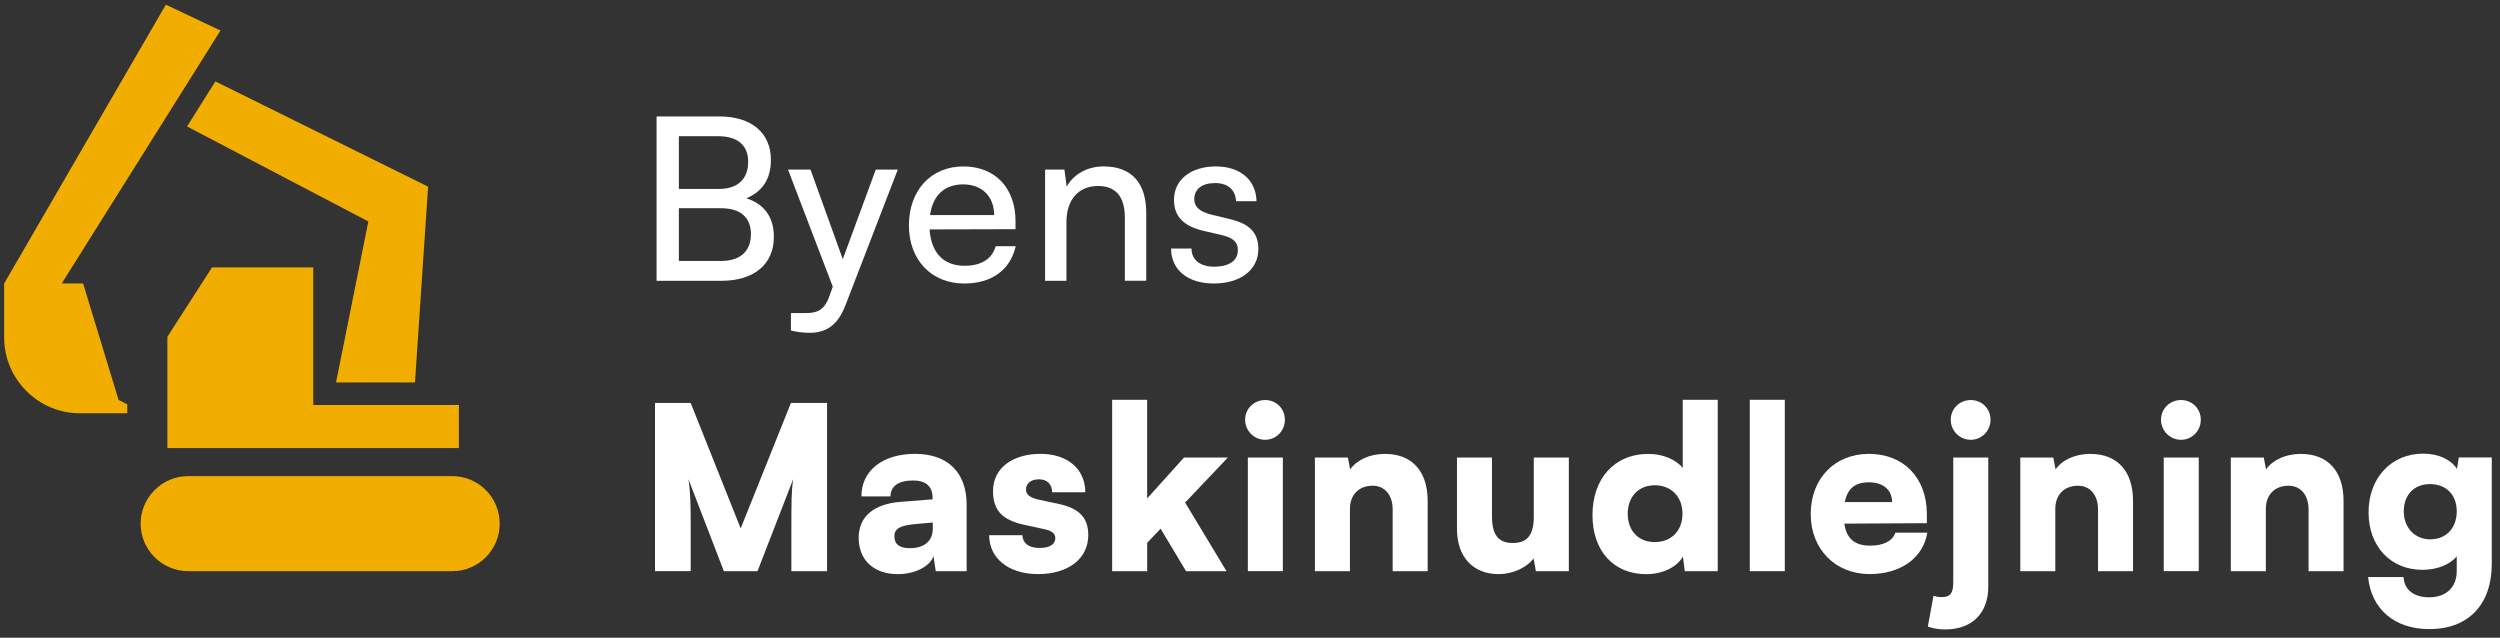 <?xml version="1.0" encoding="UTF-8"?>
<svg id="Layer_1" data-name="Layer 1" xmlns="http://www.w3.org/2000/svg" viewBox="0 0 835 213">
  <rect x="0" y="0" width="835" height="213" fill="#333333" stroke="none"/>
  <defs>
    <style>
      .cls-1 {
        fill: #f1ae00;
        fill-rule: evenodd;
      }

      .cls-1, .cls-2 {
        stroke-width: 0px;
      }

      .cls-2 {
        fill: #fff;
      }
    </style>
  </defs>
  <g>
    <g>
      <path class="cls-2" d="m218.77,190.77v-56.18h11.92l16.7,41.9,16.78-41.9h12.07v56.18h-11.92v-11.77c0-12.15,0-14.8.61-18.98l-11.92,30.75h-11.24l-11.84-30.75c.68,4.18.76,8.88.76,15.03v15.71h-11.92Z"/>
      <path class="cls-2" d="m286.8,179.61c0-6.98,4.93-11.31,14.04-11.99l10.63-.84v-.61c0-3.72-2.28-5.69-6.45-5.69-4.93,0-7.59,1.9-7.59,5.31h-9.72c0-8.58,7.06-14.2,17.92-14.2s17.23,6.15,17.23,17.01v22.17h-10.32l-.76-5.01c-1.22,3.49-6.22,6-11.92,6-8.05,0-13.06-4.71-13.06-12.15Zm24.75-3.04v-2.05l-5.92.53c-5.09.45-6.91,1.59-6.91,4.02,0,2.73,1.67,4.02,5.24,4.02,4.48,0,7.59-2.2,7.59-6.53Z"/>
      <path class="cls-2" d="m341.47,178.77c.15,2.66,2.12,4.25,5.69,4.25s5.31-1.29,5.31-3.26c0-1.14-.61-2.35-3.41-2.96l-6.99-1.52c-6.98-1.52-10.4-4.55-10.4-11.24,0-7.89,6.76-12.45,15.87-12.45s14.95,5.16,14.95,12.83h-11.08c0-2.58-1.59-4.33-4.4-4.33-2.66,0-4.33,1.37-4.33,3.42,0,1.75,1.44,2.73,4.1,3.34l7.06,1.52c6.22,1.37,9.64,4.25,9.64,10.32,0,8.12-6.91,13.06-16.78,13.06s-16.32-5.31-16.32-12.98h11.08Z"/>
      <path class="cls-2" d="m371.46,190.77v-57.24h11.69v32.95l12.3-13.66h14.65l-14.27,15.03,13.82,22.93h-13.51l-8.5-14.2-4.48,4.71v9.49h-11.69Z"/>
      <path class="cls-2" d="m415.87,140.21c0-3.72,2.96-6.6,6.68-6.6s6.6,2.88,6.6,6.6-2.96,6.68-6.6,6.68-6.68-2.96-6.68-6.68Zm.91,12.6h11.69v37.96h-11.69v-37.96Z"/>
      <path class="cls-2" d="m439.18,190.77v-37.96h11.01l.76,3.95c2.35-3.26,6.68-5.16,11.62-5.16,9.03,0,14.27,5.77,14.27,15.71v23.46h-11.69v-20.65c0-4.78-2.66-7.89-6.68-7.89-4.63,0-7.59,3.04-7.59,7.74v20.8h-11.69Z"/>
      <path class="cls-2" d="m523.99,152.81v37.96h-11.01l-.76-4.25c-2.35,3.11-7.06,5.24-11.62,5.24-8.65,0-13.97-5.77-13.97-15.11v-23.84h11.69v19.59c0,6.22,2.12,8.96,6.91,8.96s7.06-2.58,7.06-8.81v-19.74h11.69Z"/>
      <path class="cls-2" d="m531.89,172.02c0-12.07,7.21-20.42,18.75-20.42,4.71,0,9.19,1.9,11.39,4.71v-22.77h11.69v57.24h-11.01l-.61-4.86c-2.05,3.49-6.76,5.85-12.22,5.85-10.93,0-17.99-7.74-17.99-19.74Zm30.06-.45c0-5.69-3.8-9.49-9.26-9.49s-9.03,3.87-9.03,9.49,3.49,9.49,9.03,9.49,9.26-3.8,9.26-9.49Z"/>
      <path class="cls-2" d="m584.43,190.77v-57.24h11.69v57.24h-11.69Z"/>
      <path class="cls-2" d="m604.78,171.71c0-11.84,7.97-20.12,19.43-20.12s19.36,7.82,19.36,20.19v2.96l-27.56.15c.68,5.01,3.49,7.36,8.66,7.36,4.4,0,7.52-1.59,8.35-4.33h10.7c-1.37,8.43-8.88,13.82-19.28,13.82-11.46,0-19.66-8.35-19.66-20.04Zm11.39-4.02h15.79c0-4.02-2.96-6.6-7.67-6.6s-7.21,2.05-8.12,6.6Z"/>
      <path class="cls-2" d="m645.78,198.97c1.14.38,1.75.46,2.89.46,2.88,0,3.72-1.59,3.72-4.93v-41.68h11.69v43.2c0,8.5-5.16,14.2-14.27,14.2-1.67,0-3.19-.08-5.92-.91l1.9-10.32Zm5.77-58.76c0-3.72,2.96-6.6,6.68-6.6s6.6,2.88,6.6,6.6-2.96,6.68-6.6,6.68-6.68-2.96-6.68-6.68Z"/>
      <path class="cls-2" d="m674.78,190.77v-37.96h11.01l.76,3.95c2.35-3.26,6.68-5.16,11.61-5.16,9.03,0,14.27,5.77,14.27,15.71v23.46h-11.69v-20.65c0-4.78-2.66-7.89-6.68-7.89-4.63,0-7.59,3.04-7.59,7.74v20.8h-11.69Z"/>
      <path class="cls-2" d="m721.78,140.21c0-3.72,2.96-6.6,6.68-6.6s6.6,2.88,6.6,6.6-2.96,6.68-6.6,6.68-6.68-2.96-6.68-6.68Zm.91,12.6h11.69v37.96h-11.69v-37.96Z"/>
      <path class="cls-2" d="m745.09,190.77v-37.96h11.01l.76,3.95c2.35-3.26,6.68-5.16,11.62-5.16,9.03,0,14.27,5.77,14.27,15.71v23.46h-11.69v-20.65c0-4.78-2.66-7.89-6.68-7.89-4.63,0-7.59,3.04-7.59,7.74v20.8h-11.69Z"/>
      <path class="cls-2" d="m809.32,151.52c5.16,0,9.26,1.97,11.31,5.08l.61-3.8h11.01v35.53c0,13.59-7.82,21.79-20.8,21.79-11.62,0-19.43-6.6-20.5-17.38h11.84c.23,4.25,3.42,6.76,8.58,6.76,5.62,0,9.18-3.34,9.18-8.73v-4.93c-2.28,2.73-6.53,4.48-11.46,4.48-10.63,0-17.99-7.82-17.99-19.21s7.51-19.59,18.22-19.59Zm2.35,28.62c5.32,0,8.88-3.72,8.88-9.34s-3.57-9.11-8.96-9.11-8.73,3.72-8.73,9.11,3.64,9.34,8.81,9.34Z"/>
    </g>
    <g>
      <path class="cls-2" d="m219.3,38.89h20.95c10.7,0,17.23,5.47,17.23,14.5,0,6.3-2.73,10.55-8.2,12.83,6.07,1.97,9.19,6.38,9.19,12.91,0,9.11-6.6,14.65-17.46,14.65h-21.71v-54.89Zm7.44,6.6v17.61h13.51c6.15,0,9.64-3.34,9.64-9.03s-3.64-8.58-10.1-8.58h-13.06Zm0,24.06v17.61h14.12c6.38,0,9.95-3.26,9.95-8.96s-3.64-8.65-9.95-8.65h-14.12Z"/>
      <path class="cls-2" d="m264.18,104.56h4.78c3.42,0,6.15-.53,7.9-5.24l1.29-3.57-14.95-39.1h7.51l10.78,29.91,11.01-29.91h7.36l-17.54,45.47c-2.51,6.38-6.22,9.03-11.92,9.03-2.35,0-4.33-.3-6.23-.76v-5.85Z"/>
      <path class="cls-2" d="m303.58,75.25c0-11.62,7.36-19.66,18.14-19.66s17.46,7.29,17.46,18.3v2.66l-28.7.07c.53,7.82,4.63,12.15,11.69,12.15,5.54,0,9.19-2.28,10.4-6.53h6.68c-1.82,7.97-8.05,12.45-17.23,12.45-10.93,0-18.45-7.89-18.45-19.43Zm7.06-3.42h21.41c0-6.15-4.02-10.25-10.33-10.25s-10.17,3.72-11.08,10.25Z"/>
      <path class="cls-2" d="m349.06,93.77v-37.12h6.45l.76,5.69c2.35-4.25,7.06-6.76,12.3-6.76,9.79,0,14.27,6,14.27,15.49v22.7h-7.14v-21.1c0-7.51-3.49-10.55-8.96-10.55-6.68,0-10.55,4.78-10.55,12v19.66h-7.14Z"/>
      <path class="cls-2" d="m397.96,83c0,3.8,2.88,6.07,7.59,6.07,5.01,0,7.9-2.05,7.9-5.47,0-2.51-1.22-4.02-5.09-5.01l-6.53-1.52c-6.6-1.59-9.72-4.86-9.72-10.32,0-6.83,5.77-11.16,13.97-11.16s13.44,4.56,13.59,11.62h-6.83c-.15-3.72-2.66-6.07-6.98-6.07s-6.98,1.97-6.98,5.39c0,2.51,1.82,4.18,5.47,5.09l6.53,1.59c6.3,1.52,9.41,4.4,9.41,9.94,0,7.06-6.07,11.54-14.88,11.54s-14.27-4.63-14.27-11.69h6.83Z"/>
    </g>
  </g>
  <path class="cls-1" d="m62.84,159.03h88.27c8.72,0,15.79,7.15,15.79,15.87h0c0,8.72-7.08,15.87-15.79,15.87H62.84c-8.72,0-15.87-7.15-15.87-15.87h0c0-8.72,7.15-15.87,15.87-15.87h0ZM20.61,94.68h7.15l11.84,38.88,2.91,1.49v2.98h-15.87c-13.85,0-25.25-11.4-25.25-25.25v-18.1L55.39,1.56l18.25,8.64L20.61,94.68Zm102.42-20.71l-60.56-31.73,9.46-15.05,71.06,35.16-4.39,65.4h-26.37l10.8-53.78Zm-67.12,38.51l14.9-23.17h33.82v45.96h48.64v14.38H55.91v-37.17Z"/>
</svg>
